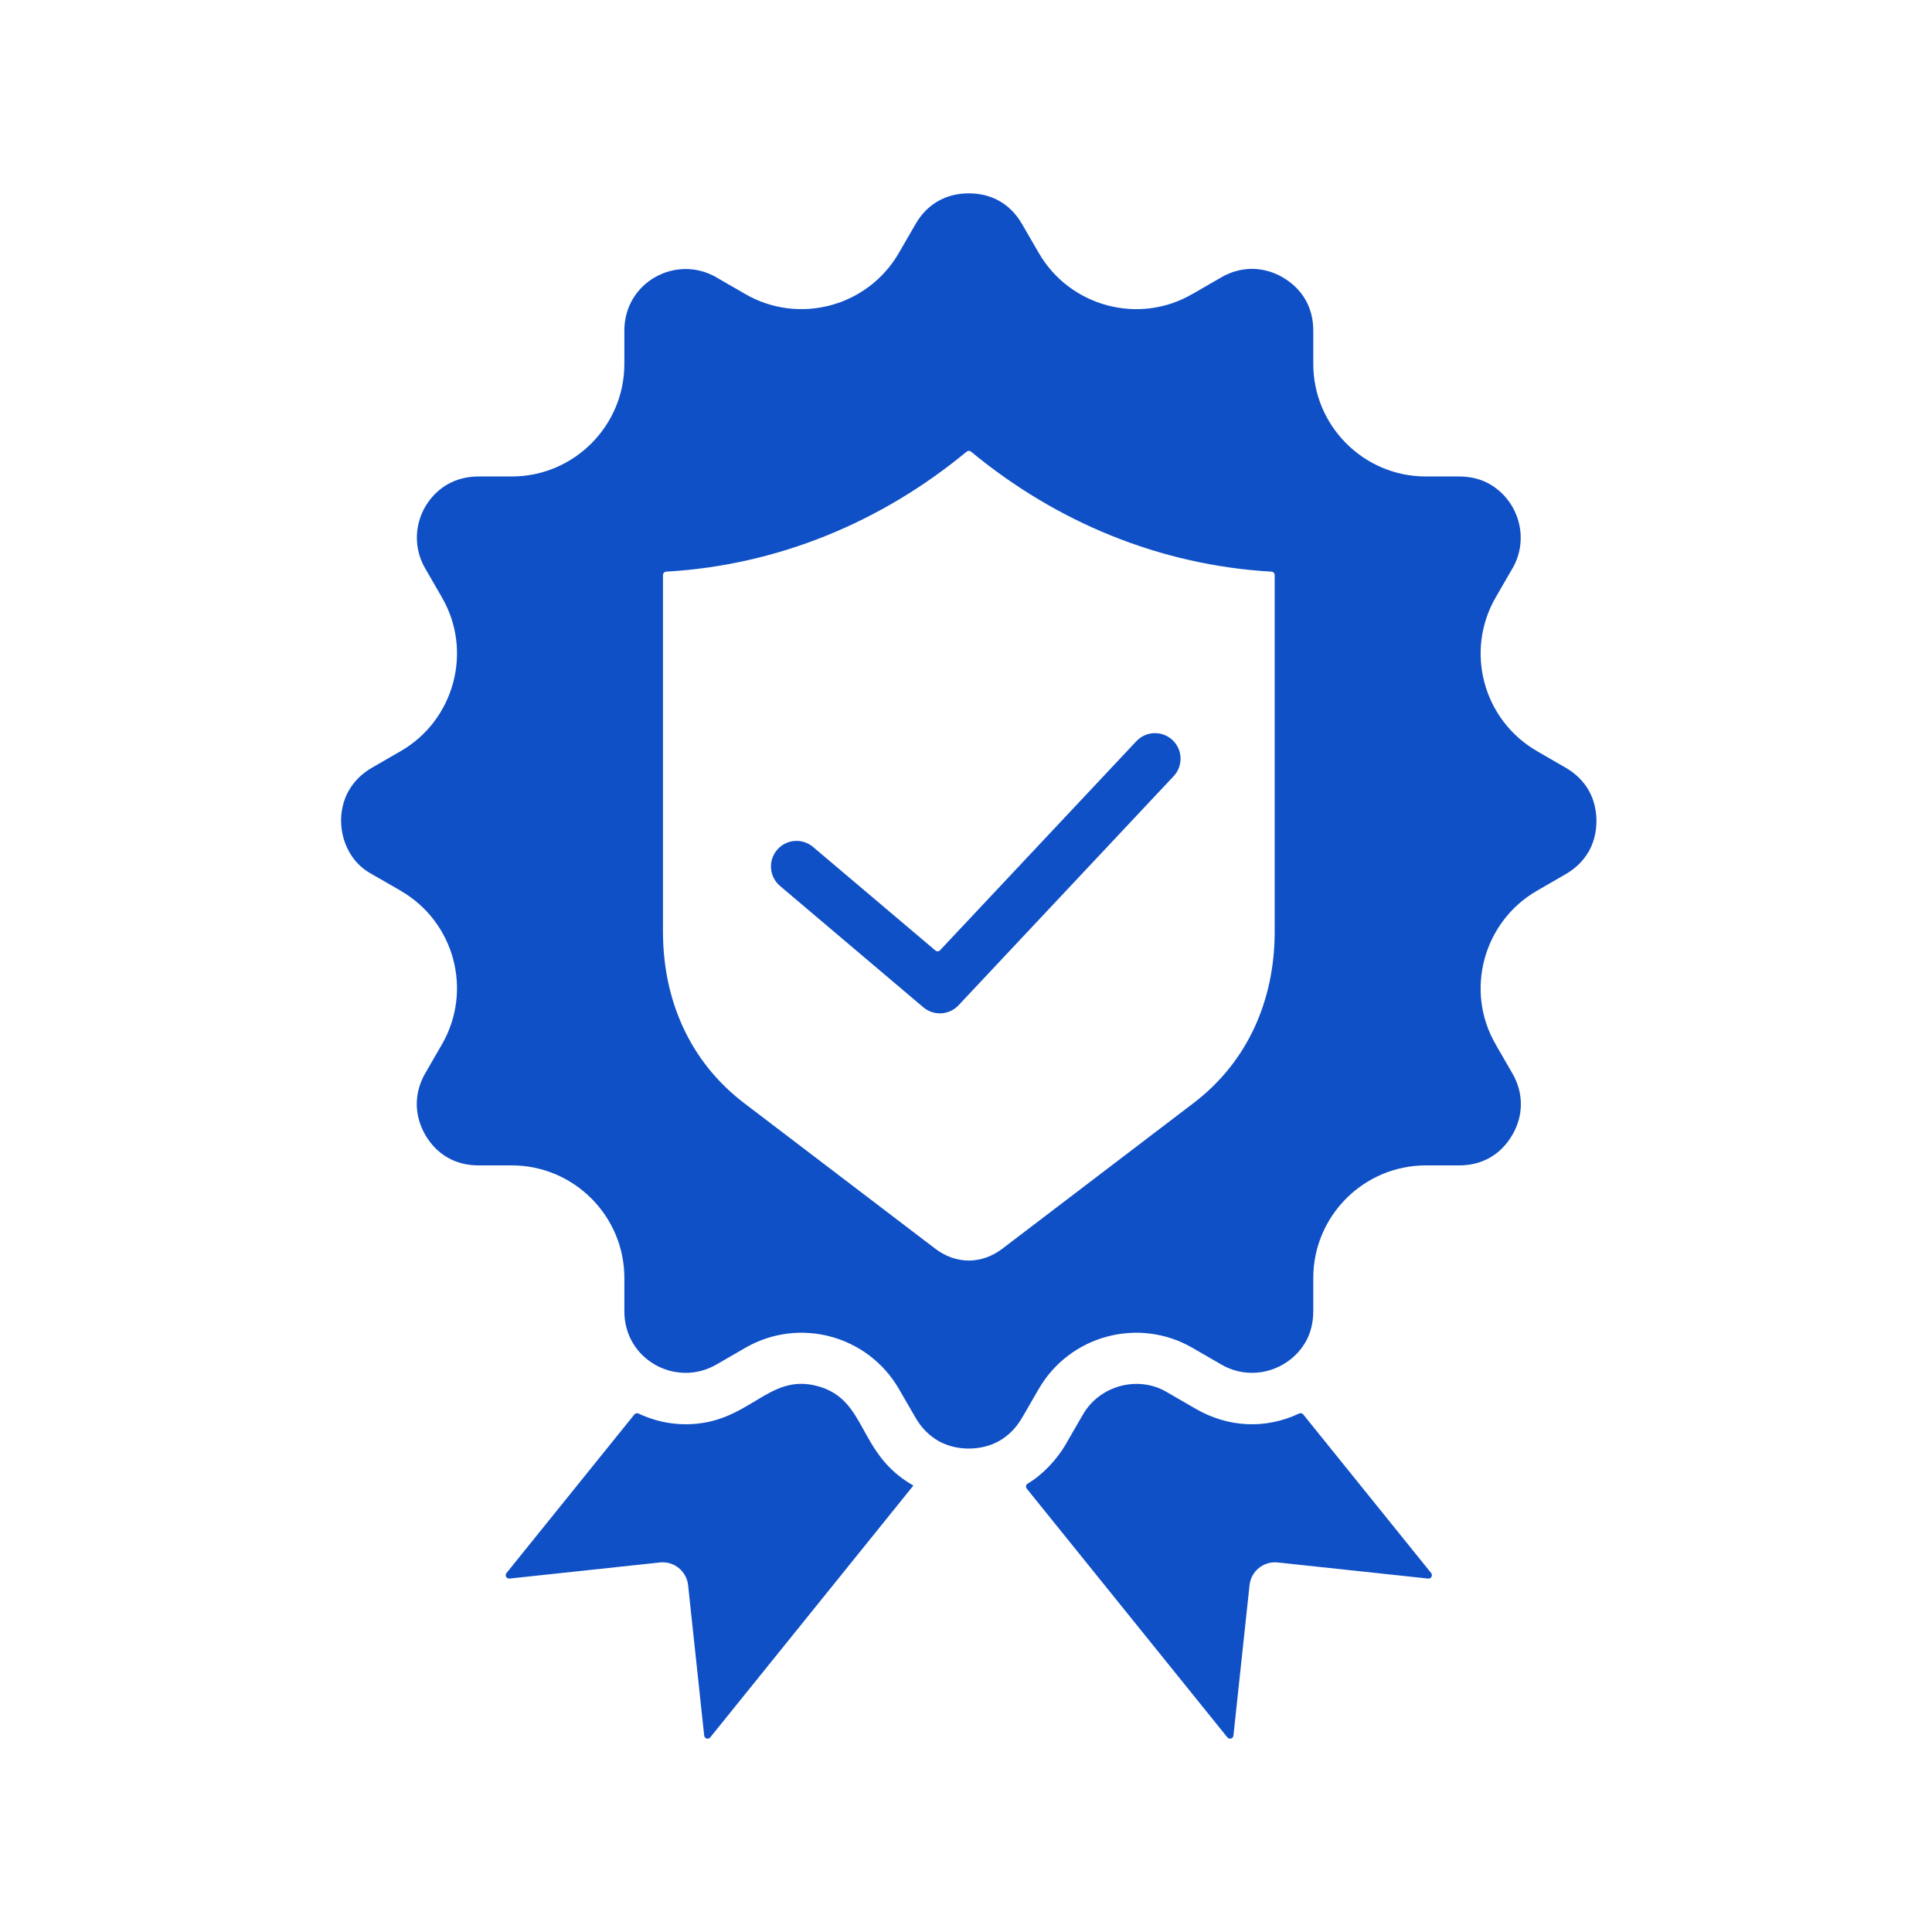 <svg xmlns="http://www.w3.org/2000/svg" xmlns:xlink="http://www.w3.org/1999/xlink" width="500" zoomAndPan="magnify" viewBox="0 0 375 375" height="500" preserveAspectRatio="xMidYMid meet" version="1.0"><defs><clipPath id="bcbf2e7795"><path d="M 66 37.5 L 310 37.5 L 310 337.5 L 66 337.5 Z M 66 37.5 " clip-rule="nonzero"/></clipPath></defs><g clip-path="url(#bcbf2e7795)"><path fill="#1050c6" d="M 151.402 171.965 C 149.309 170.195 149.047 167.062 150.82 164.973 C 152.59 162.879 155.723 162.617 157.812 164.391 L 181.559 184.488 C 181.828 184.719 182.227 184.695 182.469 184.438 L 220.57 143.863 C 222.449 141.867 225.59 141.773 227.586 143.652 C 229.582 145.527 229.676 148.668 227.797 150.664 L 186.105 195.066 C 186.105 195.066 186.102 195.07 186.098 195.074 C 184.309 197.039 181.27 197.25 179.223 195.52 Z M 247.414 180.828 L 247.414 111.621 C 247.414 111.27 247.141 110.977 246.789 110.957 C 225.168 109.711 205.051 101.367 188.477 87.664 C 188.227 87.461 187.879 87.461 187.629 87.664 C 171.055 101.367 150.926 109.715 129.309 110.957 C 128.957 110.977 128.684 111.27 128.684 111.621 L 128.684 180.828 C 128.684 194.168 133.922 206.102 144.441 214.117 L 181.52 242.359 C 185.57 245.441 190.527 245.441 194.574 242.359 L 231.652 214.117 C 242.172 206.102 247.414 194.168 247.414 180.828 Z M 237.059 264.855 C 243.027 268.305 250.262 265.918 253.379 260.52 L 253.391 260.523 C 254.379 258.801 254.906 256.77 254.906 254.535 L 254.906 248.051 C 254.906 236.012 264.715 226.203 276.754 226.203 L 283.238 226.203 C 287.688 226.203 291.332 224.109 293.559 220.254 L 293.566 220.258 C 295.754 216.461 295.746 212.141 293.559 208.355 L 290.316 202.738 L 290.324 202.734 C 284.277 192.383 287.875 178.934 298.301 172.906 L 303.914 169.664 C 305.836 168.555 307.332 167.07 308.34 165.324 L 308.348 165.332 C 310.375 161.805 310.387 156.898 308.34 153.363 C 307.332 151.617 305.836 150.133 303.914 149.023 L 298.301 145.781 L 298.305 145.773 C 287.844 139.723 284.305 126.352 290.316 115.949 L 293.559 110.336 L 293.566 110.34 C 297 104.375 294.629 97.133 289.223 94.012 L 289.227 94.004 C 287.504 93.012 285.473 92.484 283.238 92.484 L 276.754 92.484 C 264.715 92.484 254.906 82.676 254.906 70.637 L 254.906 64.152 C 254.906 59.703 252.812 56.059 248.957 53.832 L 248.961 53.824 C 245.168 51.641 240.84 51.641 237.055 53.832 L 231.441 57.074 L 231.434 57.066 C 221.105 63.102 207.656 59.547 201.609 49.07 L 198.367 43.473 C 196.133 39.609 192.516 37.527 188.047 37.527 C 183.598 37.527 179.945 39.617 177.727 43.457 L 174.484 49.07 C 168.441 59.547 155.051 63.09 144.656 57.074 L 139.039 53.832 L 139.043 53.824 C 131.203 49.312 121.188 54.785 121.188 64.152 L 121.188 70.637 C 121.188 82.676 111.379 92.484 99.34 92.484 L 92.855 92.484 C 90.629 92.484 88.598 93.016 86.875 94.012 L 86.867 94.004 C 81.387 97.207 79.109 104.398 82.535 110.336 L 85.777 115.949 L 85.77 115.957 C 91.816 126.305 88.219 139.758 77.797 145.781 L 72.18 149.023 C 70.262 150.133 68.762 151.617 67.758 153.363 L 67.746 153.359 C 64.629 158.777 66.359 166.426 71.934 169.527 C 71.934 169.531 71.938 169.531 71.941 169.531 L 77.797 172.906 L 77.793 172.914 C 88.227 178.949 91.801 192.285 85.777 202.719 L 82.535 208.332 C 80.348 212.125 80.344 216.453 82.535 220.254 L 82.527 220.258 C 84.773 224.098 88.379 226.203 92.855 226.203 L 99.34 226.203 C 111.379 226.203 121.188 236.012 121.188 248.051 L 121.188 254.535 C 121.188 263.934 131.234 269.371 139.059 264.855 L 144.672 261.609 C 155.109 255.586 168.457 259.168 174.488 269.613 L 177.727 275.211 C 178.836 277.129 180.32 278.629 182.066 279.637 L 182.062 279.645 C 185.586 281.672 190.492 281.68 194.027 279.637 C 195.773 278.629 197.258 277.129 198.367 275.211 L 198.375 275.215 L 201.609 269.613 C 207.656 259.145 221.035 255.598 231.441 261.609 Z M 199.297 288.949 C 199.172 288.797 199.125 288.613 199.16 288.418 C 199.195 288.219 199.305 288.066 199.477 287.965 C 202.402 286.238 205.184 283.262 206.957 280.188 L 206.945 280.184 L 210.199 274.555 C 213.434 268.945 220.773 266.984 226.254 270.074 L 232.082 273.445 C 238.414 277.102 245.629 277.438 252.16 274.363 C 252.441 274.23 252.766 274.305 252.961 274.547 L 277.785 305.324 C 277.957 305.539 277.984 305.816 277.852 306.059 C 277.723 306.301 277.473 306.43 277.199 306.398 L 247.996 303.273 C 245.27 302.984 242.824 304.957 242.535 307.684 L 239.41 336.879 C 239.383 337.152 239.203 337.367 238.938 337.445 C 238.676 337.523 238.406 337.438 238.234 337.227 Z M 177.09 288.227 L 177.098 288.219 L 177.297 288.332 L 137.859 337.227 C 137.688 337.438 137.418 337.523 137.156 337.445 C 136.895 337.367 136.715 337.152 136.684 336.879 L 133.559 307.684 C 133.27 304.957 130.824 302.984 128.098 303.273 L 98.895 306.398 C 98.625 306.43 98.375 306.297 98.242 306.059 C 98.113 305.816 98.137 305.535 98.309 305.324 L 123.129 274.551 C 123.324 274.312 123.648 274.238 123.93 274.367 C 126.879 275.754 129.98 276.449 133.086 276.449 C 145.496 276.449 148.918 266.426 158.66 269.035 C 168.398 271.645 166.316 282.004 177.09 288.227 Z M 177.09 288.227 " fill-opacity="1" fill-rule="evenodd"/></g></svg>